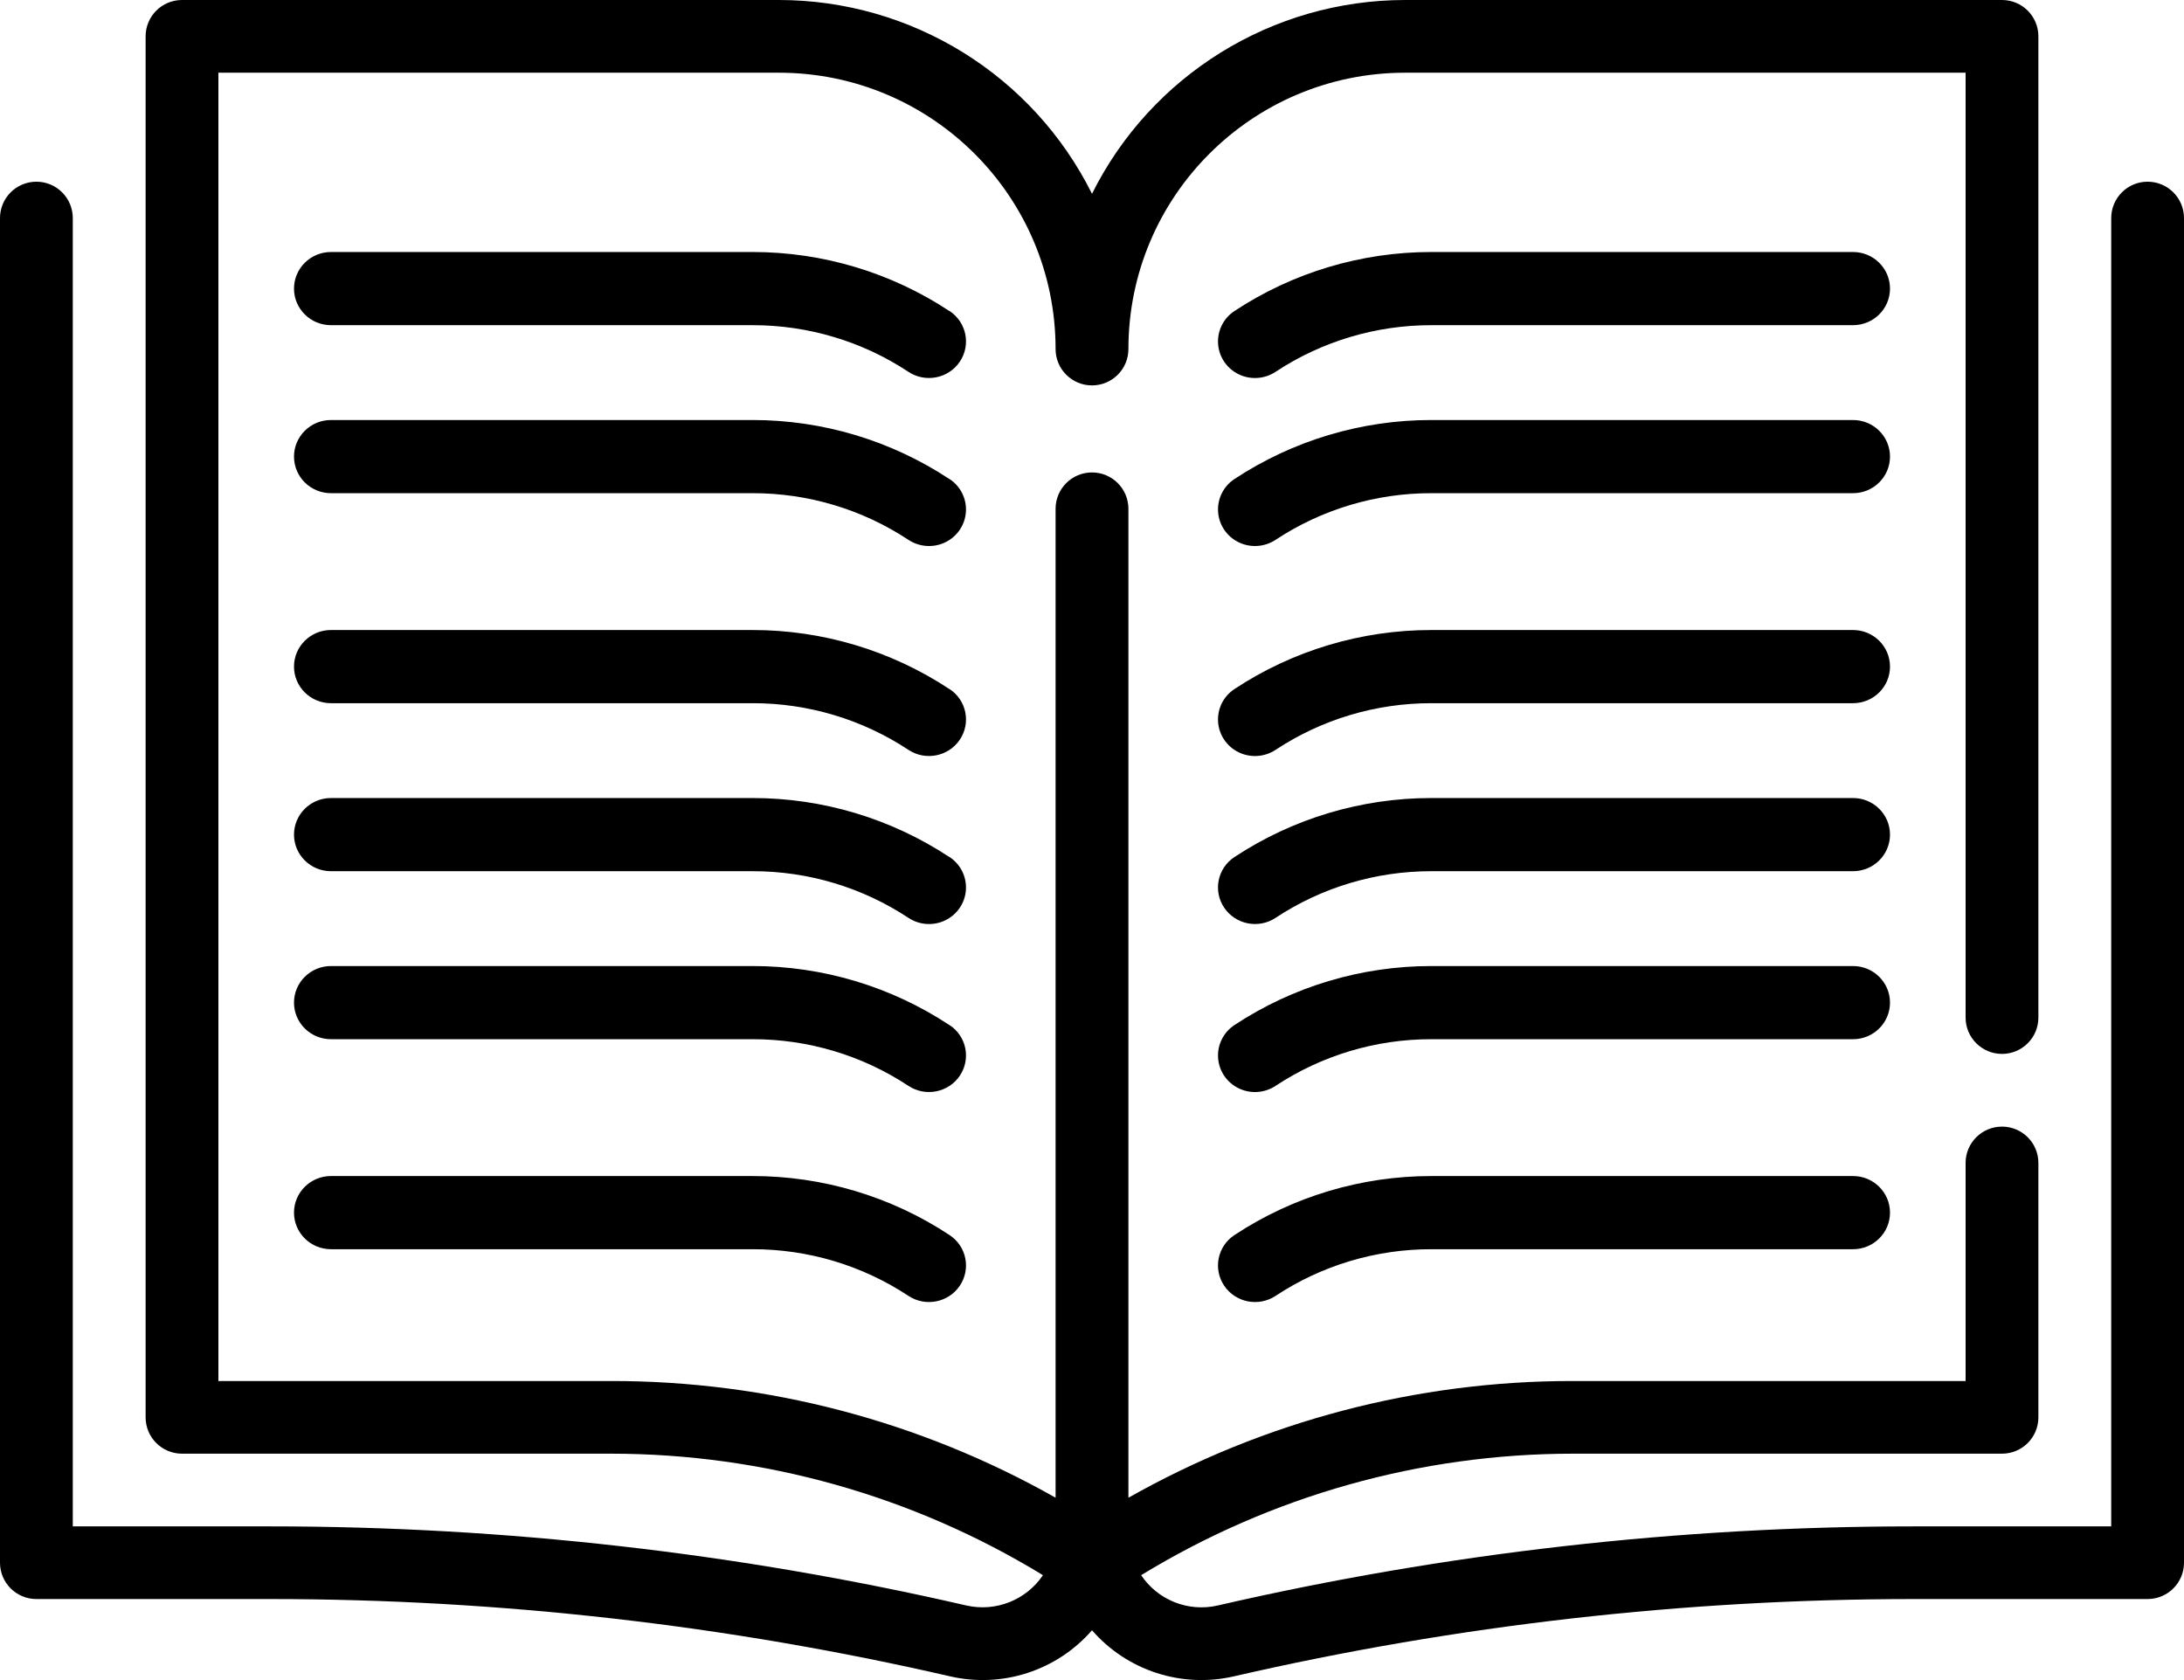 <?xml version="1.0" encoding="UTF-8"?>
<svg width="52px" height="40px" viewBox="0 0 52 40" version="1.1" xmlns="http://www.w3.org/2000/svg" xmlns:xlink="http://www.w3.org/1999/xlink">
    <!-- Generator: Sketch 63.1 (92452) - https://sketch.com -->
    <title>symbol (1)</title>
    <desc>Created with Sketch.</desc>
    <g id="Page-1" stroke="none" stroke-width="1" fill="none" fill-rule="evenodd">
        <g id="Desktop-HD-Copy-36" transform="translate(-34, -1480)" fill="#000000" fill-rule="nonzero">
            <g id="symbol-(1)" transform="translate(34, 1480)">
                <path d="M51.133,4.326 C50.655,4.326 50.267,4.714 50.267,5.192 L50.267,36.341 L45.561,36.341 C39.984,36.341 34.424,36.973 28.99,38.225 C28.292,38.385 27.568,38.097 27.17,37.503 C30.264,35.612 33.822,34.611 37.45,34.61 L47.667,34.61 C48.145,34.61 48.533,34.223 48.533,33.745 L48.533,27.688 C48.533,27.21 48.145,26.823 47.667,26.823 C47.188,26.823 46.8,27.21 46.8,27.688 L46.8,32.88 L37.45,32.88 C33.74,32.876 30.094,33.834 26.867,35.659 L26.867,12.114 C26.867,11.636 26.479,11.248 26,11.248 C25.521,11.248 25.133,11.636 25.133,12.114 L25.133,35.658 C21.906,33.833 18.259,32.876 14.55,32.88 L5.2,32.88 L5.2,1.731 L18.547,1.731 C22.185,1.733 25.133,4.678 25.133,8.311 C25.133,8.789 25.521,9.176 26,9.176 C26.479,9.176 26.867,8.789 26.867,8.311 C26.867,4.678 29.815,1.733 33.453,1.731 L46.8,1.731 L46.8,24.227 C46.8,24.705 47.188,25.092 47.667,25.092 C48.145,25.092 48.533,24.705 48.533,24.227 L48.533,0.865 C48.533,0.387 48.145,0 47.667,0 L33.453,0 C30.294,0.002 27.407,1.789 26,4.614 C24.593,1.789 21.706,0.002 18.547,0 L4.333,0 C3.855,0 3.467,0.387 3.467,0.865 L3.467,33.745 C3.467,34.223 3.855,34.61 4.333,34.61 L14.55,34.61 C18.179,34.611 21.737,35.612 24.832,37.503 C24.432,38.096 23.709,38.382 23.012,38.225 C17.577,36.973 12.017,36.341 6.439,36.341 L1.733,36.341 L1.733,5.192 C1.733,4.714 1.345,4.326 0.867,4.326 C0.388,4.326 0,4.714 0,5.192 L0,37.206 C0,37.684 0.388,38.071 0.867,38.071 L6.439,38.071 C11.885,38.072 17.313,38.689 22.62,39.911 C23.863,40.198 25.163,39.776 26,38.814 C26.836,39.776 28.137,40.198 29.38,39.911 C34.687,38.69 40.115,38.072 45.561,38.071 L51.133,38.071 C51.612,38.071 52,37.684 52,37.206 L52,5.192 C52,4.714 51.612,4.326 51.133,4.326 Z" id="Path"></path>
                <path d="M22.604,7.405 C21.216,6.488 19.585,5.999 17.917,6 L7.88,6 C7.394,6 7,6.39 7,6.871 C7,7.352 7.394,7.742 7.88,7.742 L17.917,7.742 C19.239,7.74 20.532,8.127 21.631,8.854 C22.035,9.12 22.582,9.012 22.852,8.612 C23.122,8.212 23.013,7.671 22.608,7.405 L22.604,7.405 Z" id="Path"></path>
                <path d="M44.12,6 L34.083,6 C32.413,5.999 30.781,6.488 29.392,7.405 C29.13,7.577 28.982,7.875 29.002,8.185 C29.022,8.496 29.208,8.772 29.49,8.91 C29.773,9.048 30.107,9.026 30.369,8.854 C31.468,8.127 32.761,7.74 34.083,7.742 L44.12,7.742 C44.606,7.742 45,7.352 45,6.871 C45,6.39 44.606,6 44.12,6 L44.12,6 Z" id="Path"></path>
                <path d="M22.604,11.405 C21.216,10.488 19.585,9.999 17.917,10 L7.88,10 C7.394,10 7,10.39 7,10.871 C7,11.352 7.394,11.742 7.88,11.742 L17.917,11.742 C19.239,11.74 20.532,12.127 21.631,12.854 C21.893,13.026 22.227,13.048 22.51,12.91 C22.792,12.772 22.978,12.496 22.998,12.185 C23.018,11.875 22.87,11.577 22.608,11.405 L22.604,11.405 Z" id="Path"></path>
                <path d="M44.12,10 L34.083,10 C32.413,9.999 30.781,10.488 29.392,11.405 C29.13,11.577 28.982,11.875 29.002,12.185 C29.022,12.496 29.208,12.772 29.49,12.91 C29.773,13.048 30.107,13.026 30.369,12.854 C31.468,12.127 32.761,11.74 34.083,11.742 L44.12,11.742 C44.606,11.742 45,11.352 45,10.871 C45,10.39 44.606,10 44.12,10 L44.12,10 Z" id="Path"></path>
                <path d="M22.604,16.405 C21.216,15.488 19.585,14.999 17.917,15 L7.88,15 C7.394,15 7,15.39 7,15.871 C7,16.352 7.394,16.742 7.88,16.742 L17.917,16.742 C19.239,16.74 20.532,17.127 21.631,17.854 C22.035,18.12 22.582,18.012 22.852,17.612 C23.122,17.212 23.013,16.671 22.608,16.405 L22.604,16.405 Z" id="Path"></path>
                <path d="M44.12,15 L34.083,15 C32.413,14.999 30.781,15.488 29.392,16.405 C29.13,16.577 28.982,16.875 29.002,17.185 C29.022,17.496 29.208,17.772 29.49,17.91 C29.773,18.048 30.107,18.026 30.369,17.854 C31.468,17.127 32.761,16.74 34.083,16.742 L44.12,16.742 C44.606,16.742 45,16.352 45,15.871 C45,15.39 44.606,15 44.12,15 L44.12,15 Z" id="Path"></path>
                <path d="M22.604,20.405 C21.216,19.488 19.585,18.999 17.917,19 L7.88,19 C7.394,19 7,19.39 7,19.871 C7,20.352 7.394,20.742 7.88,20.742 L17.917,20.742 C19.239,20.74 20.532,21.127 21.631,21.854 C21.893,22.026 22.227,22.048 22.51,21.91 C22.792,21.772 22.978,21.496 22.998,21.185 C23.018,20.875 22.87,20.577 22.608,20.405 L22.604,20.405 Z" id="Path"></path>
                <path d="M44.12,19 L34.083,19 C32.413,18.999 30.781,19.488 29.392,20.405 C28.987,20.671 28.878,21.212 29.148,21.612 C29.418,22.012 29.965,22.12 30.369,21.854 C31.468,21.127 32.761,20.74 34.083,20.742 L44.12,20.742 C44.606,20.742 45,20.352 45,19.871 C45,19.39 44.606,19 44.12,19 L44.12,19 Z" id="Path"></path>
                <path d="M22.604,24.405 C21.216,23.488 19.585,22.999 17.917,23 L7.88,23 C7.394,23 7,23.39 7,23.871 C7,24.352 7.394,24.742 7.88,24.742 L17.917,24.742 C19.239,24.74 20.532,25.127 21.631,25.854 C22.035,26.12 22.582,26.012 22.852,25.612 C23.122,25.212 23.013,24.671 22.608,24.405 L22.604,24.405 Z" id="Path"></path>
                <path d="M44.12,23 L34.083,23 C32.413,22.999 30.781,23.488 29.392,24.405 C29.13,24.577 28.982,24.875 29.002,25.185 C29.022,25.496 29.208,25.772 29.49,25.91 C29.773,26.048 30.107,26.026 30.369,25.854 C31.468,25.127 32.761,24.74 34.083,24.742 L44.12,24.742 C44.606,24.742 45,24.352 45,23.871 C45,23.39 44.606,23 44.12,23 Z" id="Path"></path>
                <path d="M17.917,28 L7.88,28 C7.394,28 7,28.39 7,28.871 C7,29.352 7.394,29.742 7.88,29.742 L17.917,29.742 C19.239,29.74 20.532,30.127 21.631,30.854 C22.035,31.12 22.582,31.012 22.852,30.612 C23.122,30.212 23.013,29.671 22.608,29.405 C21.219,28.487 19.587,27.999 17.917,28 Z" id="Path"></path>
                <path d="M44.12,28 L34.083,28 C32.413,27.999 30.781,28.488 29.392,29.405 C28.987,29.671 28.878,30.212 29.148,30.612 C29.418,31.012 29.965,31.12 30.369,30.854 C31.468,30.127 32.761,29.74 34.083,29.742 L44.12,29.742 C44.606,29.742 45,29.352 45,28.871 C45,28.39 44.606,28 44.12,28 Z" id="Path"></path>
            </g>
        </g>
    </g>
</svg>